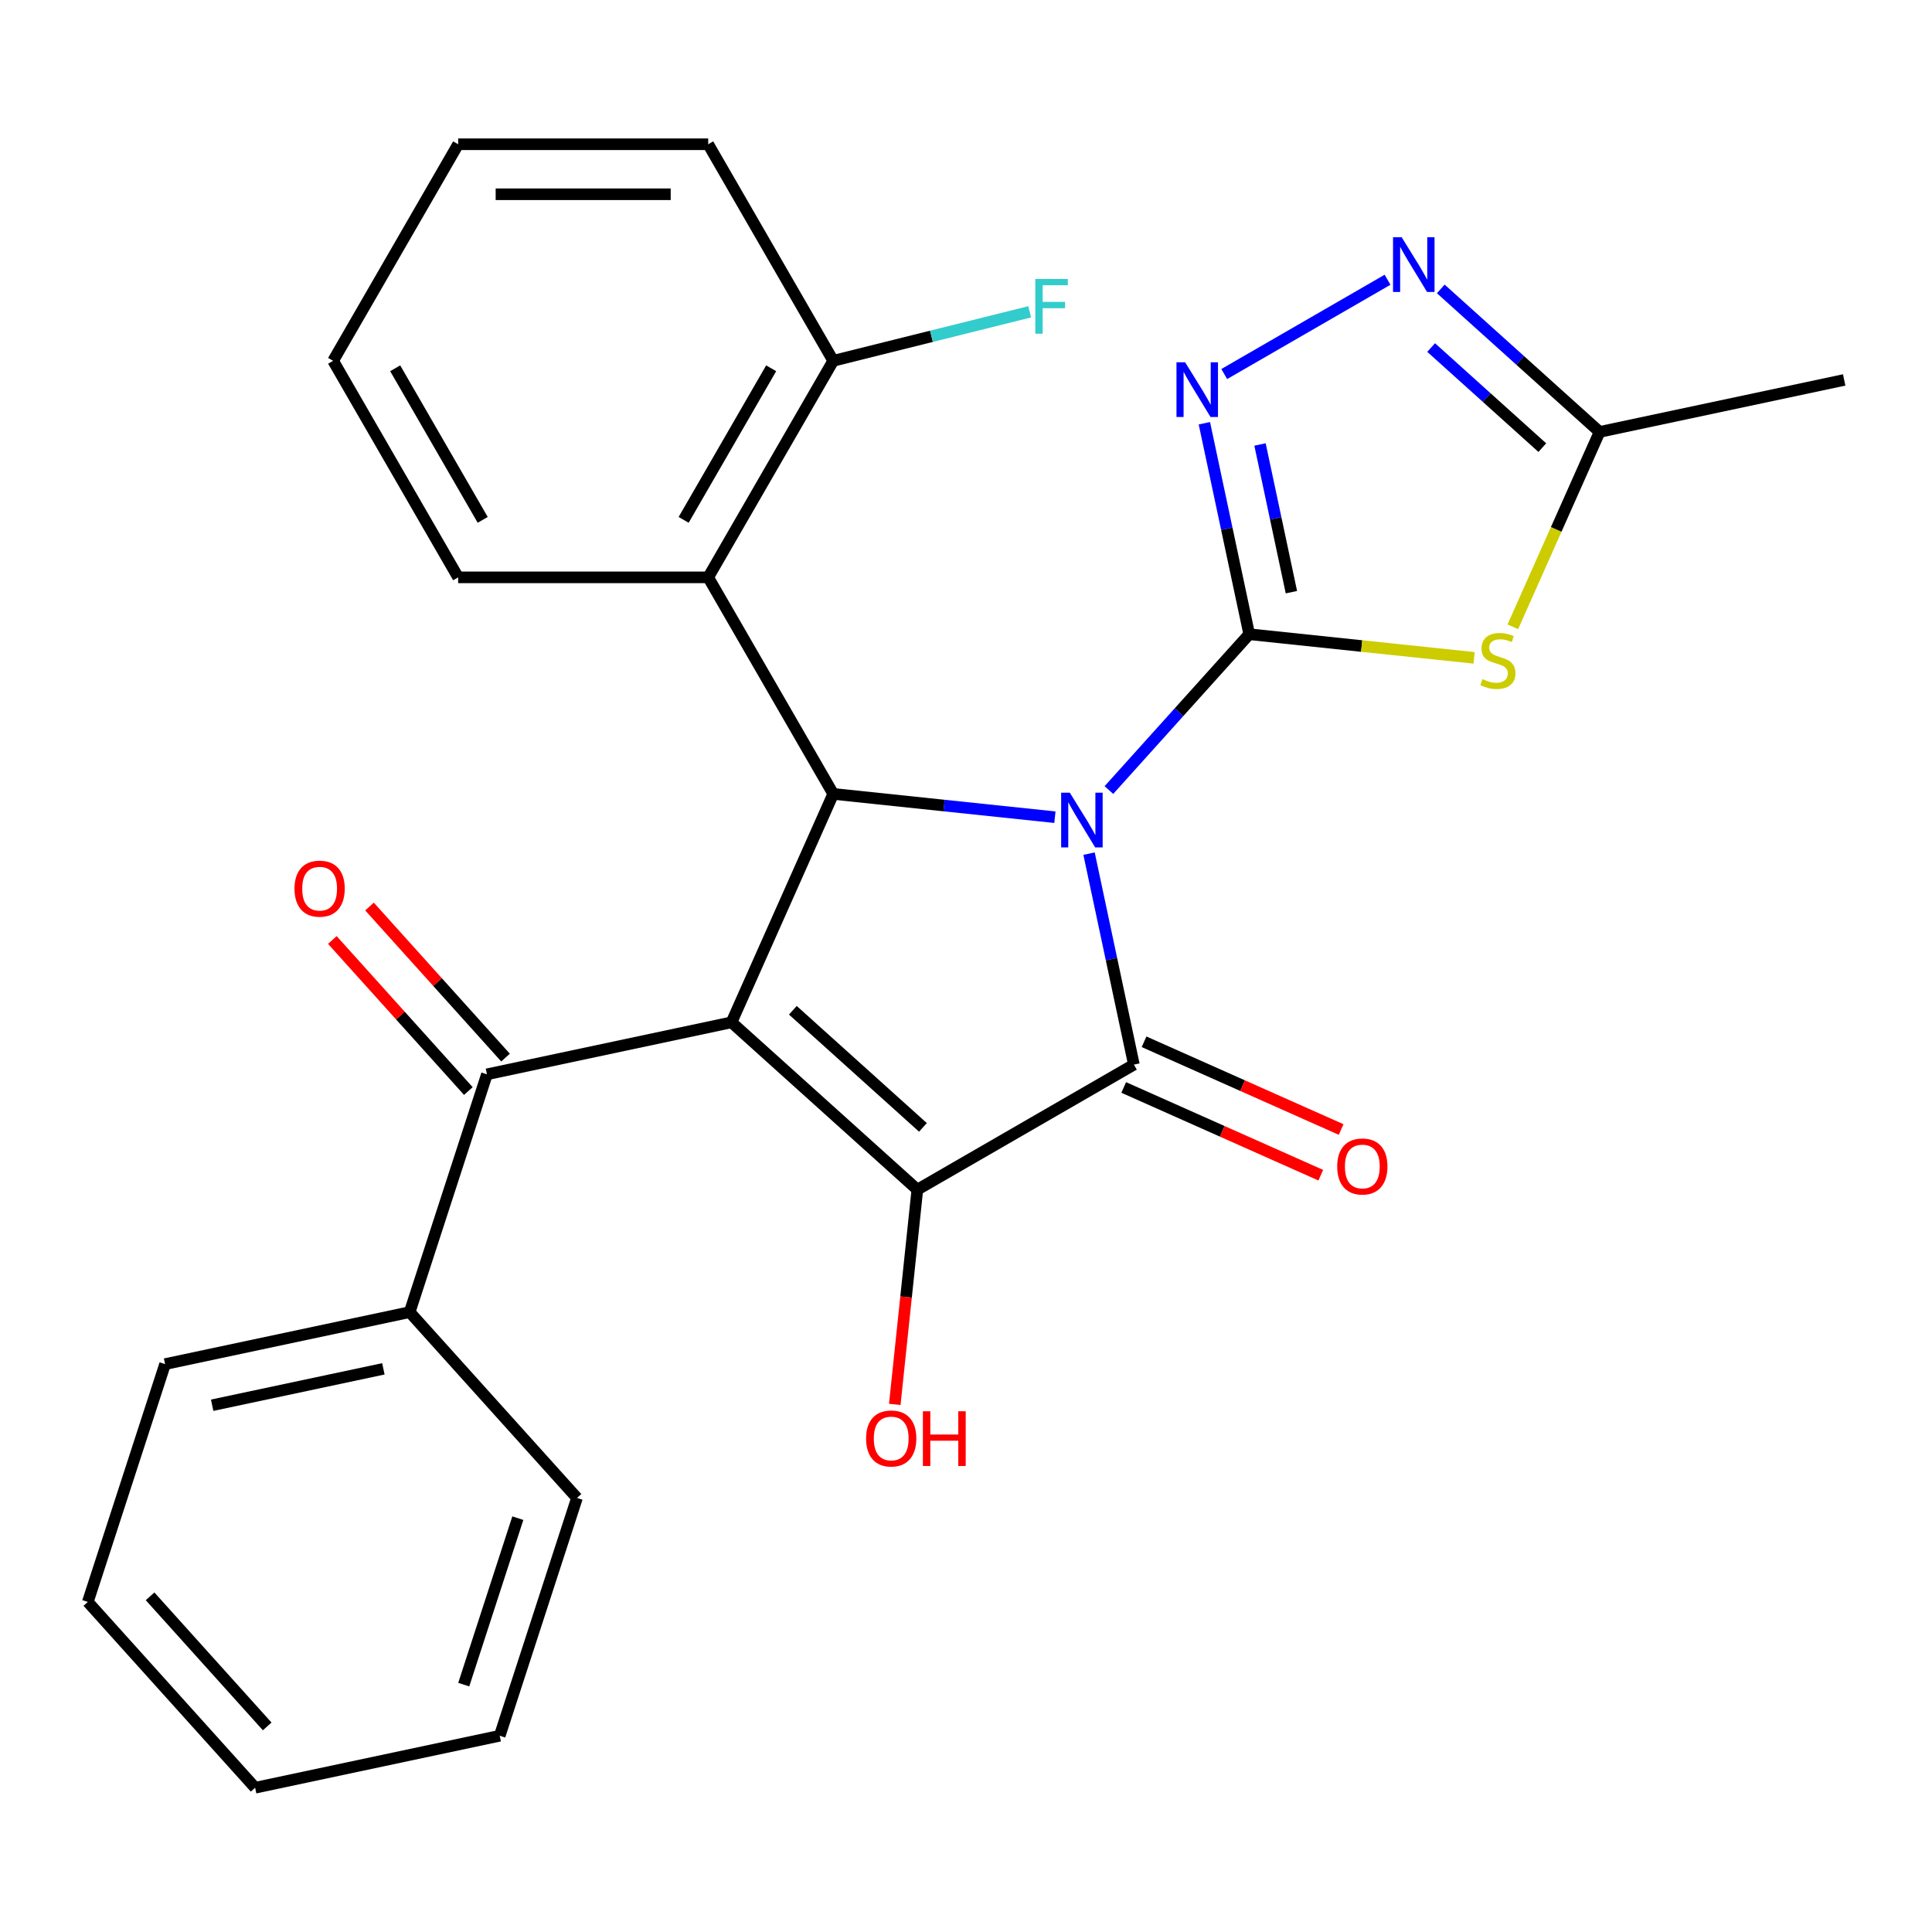 <?xml version='1.0' encoding='iso-8859-1'?>
<svg version='1.1' baseProfile='full'
              xmlns='http://www.w3.org/2000/svg'
                      xmlns:rdkit='http://www.rdkit.org/xml'
                      xmlns:xlink='http://www.w3.org/1999/xlink'
                  xml:space='preserve'
width='1000px' height='1000px' viewBox='0 0 1000 1000'>
<!-- END OF HEADER -->
<rect style='opacity:1.0;fill:#FFFFFF;stroke:none' width='1000' height='1000' x='0' y='0'> </rect>
<path class='bond-0' d='M 573.967,408.928 L 610.28,368.598' style='fill:none;fill-rule:evenodd;stroke:#0000FF;stroke-width:6px;stroke-linecap:butt;stroke-linejoin:miter;stroke-opacity:1' />
<path class='bond-0' d='M 610.28,368.598 L 646.593,328.268' style='fill:none;fill-rule:evenodd;stroke:#000000;stroke-width:6px;stroke-linecap:butt;stroke-linejoin:miter;stroke-opacity:1' />
<path class='bond-2' d='M 563.689,441.845 L 575.295,496.445' style='fill:none;fill-rule:evenodd;stroke:#0000FF;stroke-width:6px;stroke-linecap:butt;stroke-linejoin:miter;stroke-opacity:1' />
<path class='bond-2' d='M 575.295,496.445 L 586.9,551.045' style='fill:none;fill-rule:evenodd;stroke:#000000;stroke-width:6px;stroke-linecap:butt;stroke-linejoin:miter;stroke-opacity:1' />
<path class='bond-4' d='M 546.016,422.98 L 488.646,416.95' style='fill:none;fill-rule:evenodd;stroke:#0000FF;stroke-width:6px;stroke-linecap:butt;stroke-linejoin:miter;stroke-opacity:1' />
<path class='bond-4' d='M 488.646,416.95 L 431.276,410.921' style='fill:none;fill-rule:evenodd;stroke:#000000;stroke-width:6px;stroke-linecap:butt;stroke-linejoin:miter;stroke-opacity:1' />
<path class='bond-5' d='M 646.593,328.268 L 704.793,334.385' style='fill:none;fill-rule:evenodd;stroke:#000000;stroke-width:6px;stroke-linecap:butt;stroke-linejoin:miter;stroke-opacity:1' />
<path class='bond-5' d='M 704.793,334.385 L 762.992,340.502' style='fill:none;fill-rule:evenodd;stroke:#CCCC00;stroke-width:6px;stroke-linecap:butt;stroke-linejoin:miter;stroke-opacity:1' />
<path class='bond-6' d='M 646.593,328.268 L 634.987,273.668' style='fill:none;fill-rule:evenodd;stroke:#000000;stroke-width:6px;stroke-linecap:butt;stroke-linejoin:miter;stroke-opacity:1' />
<path class='bond-6' d='M 634.987,273.668 L 623.382,219.068' style='fill:none;fill-rule:evenodd;stroke:#0000FF;stroke-width:6px;stroke-linecap:butt;stroke-linejoin:miter;stroke-opacity:1' />
<path class='bond-6' d='M 668.43,306.506 L 660.307,268.286' style='fill:none;fill-rule:evenodd;stroke:#000000;stroke-width:6px;stroke-linecap:butt;stroke-linejoin:miter;stroke-opacity:1' />
<path class='bond-6' d='M 660.307,268.286 L 652.183,230.066' style='fill:none;fill-rule:evenodd;stroke:#0000FF;stroke-width:6px;stroke-linecap:butt;stroke-linejoin:miter;stroke-opacity:1' />
<path class='bond-1' d='M 378.635,529.155 L 431.276,410.921' style='fill:none;fill-rule:evenodd;stroke:#000000;stroke-width:6px;stroke-linecap:butt;stroke-linejoin:miter;stroke-opacity:1' />
<path class='bond-7' d='M 378.635,529.155 L 252.039,556.064' style='fill:none;fill-rule:evenodd;stroke:#000000;stroke-width:6px;stroke-linecap:butt;stroke-linejoin:miter;stroke-opacity:1' />
<path class='bond-27' d='M 378.635,529.155 L 474.816,615.757' style='fill:none;fill-rule:evenodd;stroke:#000000;stroke-width:6px;stroke-linecap:butt;stroke-linejoin:miter;stroke-opacity:1' />
<path class='bond-27' d='M 410.382,522.909 L 477.709,583.531' style='fill:none;fill-rule:evenodd;stroke:#000000;stroke-width:6px;stroke-linecap:butt;stroke-linejoin:miter;stroke-opacity:1' />
<path class='bond-3' d='M 586.9,551.045 L 474.816,615.757' style='fill:none;fill-rule:evenodd;stroke:#000000;stroke-width:6px;stroke-linecap:butt;stroke-linejoin:miter;stroke-opacity:1' />
<path class='bond-11' d='M 581.636,562.868 L 632.636,585.575' style='fill:none;fill-rule:evenodd;stroke:#000000;stroke-width:6px;stroke-linecap:butt;stroke-linejoin:miter;stroke-opacity:1' />
<path class='bond-11' d='M 632.636,585.575 L 683.635,608.281' style='fill:none;fill-rule:evenodd;stroke:#FF0000;stroke-width:6px;stroke-linecap:butt;stroke-linejoin:miter;stroke-opacity:1' />
<path class='bond-11' d='M 592.164,539.221 L 643.164,561.928' style='fill:none;fill-rule:evenodd;stroke:#000000;stroke-width:6px;stroke-linecap:butt;stroke-linejoin:miter;stroke-opacity:1' />
<path class='bond-11' d='M 643.164,561.928 L 694.163,584.634' style='fill:none;fill-rule:evenodd;stroke:#FF0000;stroke-width:6px;stroke-linecap:butt;stroke-linejoin:miter;stroke-opacity:1' />
<path class='bond-15' d='M 474.816,615.757 L 468.974,671.337' style='fill:none;fill-rule:evenodd;stroke:#000000;stroke-width:6px;stroke-linecap:butt;stroke-linejoin:miter;stroke-opacity:1' />
<path class='bond-15' d='M 468.974,671.337 L 463.132,726.916' style='fill:none;fill-rule:evenodd;stroke:#FF0000;stroke-width:6px;stroke-linecap:butt;stroke-linejoin:miter;stroke-opacity:1' />
<path class='bond-9' d='M 431.276,410.921 L 366.564,298.836' style='fill:none;fill-rule:evenodd;stroke:#000000;stroke-width:6px;stroke-linecap:butt;stroke-linejoin:miter;stroke-opacity:1' />
<path class='bond-10' d='M 783.035,324.441 L 805.492,274.002' style='fill:none;fill-rule:evenodd;stroke:#CCCC00;stroke-width:6px;stroke-linecap:butt;stroke-linejoin:miter;stroke-opacity:1' />
<path class='bond-10' d='M 805.492,274.002 L 827.95,223.562' style='fill:none;fill-rule:evenodd;stroke:#000000;stroke-width:6px;stroke-linecap:butt;stroke-linejoin:miter;stroke-opacity:1' />
<path class='bond-8' d='M 633.66,193.604 L 718.197,144.796' style='fill:none;fill-rule:evenodd;stroke:#0000FF;stroke-width:6px;stroke-linecap:butt;stroke-linejoin:miter;stroke-opacity:1' />
<path class='bond-13' d='M 261.657,547.404 L 226.458,508.311' style='fill:none;fill-rule:evenodd;stroke:#000000;stroke-width:6px;stroke-linecap:butt;stroke-linejoin:miter;stroke-opacity:1' />
<path class='bond-13' d='M 226.458,508.311 L 191.259,469.219' style='fill:none;fill-rule:evenodd;stroke:#FF0000;stroke-width:6px;stroke-linecap:butt;stroke-linejoin:miter;stroke-opacity:1' />
<path class='bond-13' d='M 242.421,564.724 L 207.222,525.632' style='fill:none;fill-rule:evenodd;stroke:#000000;stroke-width:6px;stroke-linecap:butt;stroke-linejoin:miter;stroke-opacity:1' />
<path class='bond-13' d='M 207.222,525.632 L 172.023,486.539' style='fill:none;fill-rule:evenodd;stroke:#FF0000;stroke-width:6px;stroke-linecap:butt;stroke-linejoin:miter;stroke-opacity:1' />
<path class='bond-14' d='M 252.039,556.064 L 212.045,679.154' style='fill:none;fill-rule:evenodd;stroke:#000000;stroke-width:6px;stroke-linecap:butt;stroke-linejoin:miter;stroke-opacity:1' />
<path class='bond-28' d='M 745.744,149.544 L 786.847,186.553' style='fill:none;fill-rule:evenodd;stroke:#0000FF;stroke-width:6px;stroke-linecap:butt;stroke-linejoin:miter;stroke-opacity:1' />
<path class='bond-28' d='M 786.847,186.553 L 827.95,223.562' style='fill:none;fill-rule:evenodd;stroke:#000000;stroke-width:6px;stroke-linecap:butt;stroke-linejoin:miter;stroke-opacity:1' />
<path class='bond-28' d='M 740.755,179.883 L 769.527,205.789' style='fill:none;fill-rule:evenodd;stroke:#0000FF;stroke-width:6px;stroke-linecap:butt;stroke-linejoin:miter;stroke-opacity:1' />
<path class='bond-28' d='M 769.527,205.789 L 798.298,231.695' style='fill:none;fill-rule:evenodd;stroke:#000000;stroke-width:6px;stroke-linecap:butt;stroke-linejoin:miter;stroke-opacity:1' />
<path class='bond-12' d='M 366.564,298.836 L 431.276,186.752' style='fill:none;fill-rule:evenodd;stroke:#000000;stroke-width:6px;stroke-linecap:butt;stroke-linejoin:miter;stroke-opacity:1' />
<path class='bond-12' d='M 353.854,269.081 L 399.153,190.622' style='fill:none;fill-rule:evenodd;stroke:#000000;stroke-width:6px;stroke-linecap:butt;stroke-linejoin:miter;stroke-opacity:1' />
<path class='bond-17' d='M 366.564,298.836 L 237.14,298.836' style='fill:none;fill-rule:evenodd;stroke:#000000;stroke-width:6px;stroke-linecap:butt;stroke-linejoin:miter;stroke-opacity:1' />
<path class='bond-18' d='M 827.95,223.562 L 954.545,196.653' style='fill:none;fill-rule:evenodd;stroke:#000000;stroke-width:6px;stroke-linecap:butt;stroke-linejoin:miter;stroke-opacity:1' />
<path class='bond-16' d='M 431.276,186.752 L 482.12,174.072' style='fill:none;fill-rule:evenodd;stroke:#000000;stroke-width:6px;stroke-linecap:butt;stroke-linejoin:miter;stroke-opacity:1' />
<path class='bond-16' d='M 482.12,174.072 L 532.964,161.392' style='fill:none;fill-rule:evenodd;stroke:#33CCCC;stroke-width:6px;stroke-linecap:butt;stroke-linejoin:miter;stroke-opacity:1' />
<path class='bond-19' d='M 431.276,186.752 L 366.564,74.667' style='fill:none;fill-rule:evenodd;stroke:#000000;stroke-width:6px;stroke-linecap:butt;stroke-linejoin:miter;stroke-opacity:1' />
<path class='bond-20' d='M 212.045,679.154 L 85.449,706.063' style='fill:none;fill-rule:evenodd;stroke:#000000;stroke-width:6px;stroke-linecap:butt;stroke-linejoin:miter;stroke-opacity:1' />
<path class='bond-20' d='M 198.437,708.509 L 109.82,727.345' style='fill:none;fill-rule:evenodd;stroke:#000000;stroke-width:6px;stroke-linecap:butt;stroke-linejoin:miter;stroke-opacity:1' />
<path class='bond-21' d='M 212.045,679.154 L 298.646,775.335' style='fill:none;fill-rule:evenodd;stroke:#000000;stroke-width:6px;stroke-linecap:butt;stroke-linejoin:miter;stroke-opacity:1' />
<path class='bond-22' d='M 237.14,298.836 L 172.428,186.752' style='fill:none;fill-rule:evenodd;stroke:#000000;stroke-width:6px;stroke-linecap:butt;stroke-linejoin:miter;stroke-opacity:1' />
<path class='bond-22' d='M 249.85,269.081 L 204.552,190.622' style='fill:none;fill-rule:evenodd;stroke:#000000;stroke-width:6px;stroke-linecap:butt;stroke-linejoin:miter;stroke-opacity:1' />
<path class='bond-29' d='M 366.564,74.667 L 237.14,74.667' style='fill:none;fill-rule:evenodd;stroke:#000000;stroke-width:6px;stroke-linecap:butt;stroke-linejoin:miter;stroke-opacity:1' />
<path class='bond-29' d='M 347.151,100.552 L 256.554,100.552' style='fill:none;fill-rule:evenodd;stroke:#000000;stroke-width:6px;stroke-linecap:butt;stroke-linejoin:miter;stroke-opacity:1' />
<path class='bond-24' d='M 85.449,706.063 L 45.455,829.152' style='fill:none;fill-rule:evenodd;stroke:#000000;stroke-width:6px;stroke-linecap:butt;stroke-linejoin:miter;stroke-opacity:1' />
<path class='bond-23' d='M 298.646,775.335 L 258.652,898.424' style='fill:none;fill-rule:evenodd;stroke:#000000;stroke-width:6px;stroke-linecap:butt;stroke-linejoin:miter;stroke-opacity:1' />
<path class='bond-23' d='M 268.029,785.799 L 240.033,871.962' style='fill:none;fill-rule:evenodd;stroke:#000000;stroke-width:6px;stroke-linecap:butt;stroke-linejoin:miter;stroke-opacity:1' />
<path class='bond-25' d='M 172.428,186.752 L 237.14,74.667' style='fill:none;fill-rule:evenodd;stroke:#000000;stroke-width:6px;stroke-linecap:butt;stroke-linejoin:miter;stroke-opacity:1' />
<path class='bond-26' d='M 258.652,898.424 L 132.056,925.333' style='fill:none;fill-rule:evenodd;stroke:#000000;stroke-width:6px;stroke-linecap:butt;stroke-linejoin:miter;stroke-opacity:1' />
<path class='bond-30' d='M 45.455,829.152 L 132.056,925.333' style='fill:none;fill-rule:evenodd;stroke:#000000;stroke-width:6px;stroke-linecap:butt;stroke-linejoin:miter;stroke-opacity:1' />
<path class='bond-30' d='M 77.681,826.259 L 138.302,893.586' style='fill:none;fill-rule:evenodd;stroke:#000000;stroke-width:6px;stroke-linecap:butt;stroke-linejoin:miter;stroke-opacity:1' />
<path  class='atom-0' d='M 553.731 410.289
L 563.011 425.289
Q 563.931 426.769, 565.411 429.449
Q 566.891 432.129, 566.971 432.289
L 566.971 410.289
L 570.731 410.289
L 570.731 438.609
L 566.851 438.609
L 556.891 422.209
Q 555.731 420.289, 554.491 418.089
Q 553.291 415.889, 552.931 415.209
L 552.931 438.609
L 549.251 438.609
L 549.251 410.289
L 553.731 410.289
' fill='#0000FF'/>
<path  class='atom-6' d='M 767.308 351.517
Q 767.628 351.637, 768.948 352.197
Q 770.268 352.757, 771.708 353.117
Q 773.188 353.437, 774.628 353.437
Q 777.308 353.437, 778.868 352.157
Q 780.428 350.837, 780.428 348.557
Q 780.428 346.997, 779.628 346.037
Q 778.868 345.077, 777.668 344.557
Q 776.468 344.037, 774.468 343.437
Q 771.948 342.677, 770.428 341.957
Q 768.948 341.237, 767.868 339.717
Q 766.828 338.197, 766.828 335.637
Q 766.828 332.077, 769.228 329.877
Q 771.668 327.677, 776.468 327.677
Q 779.748 327.677, 783.468 329.237
L 782.548 332.317
Q 779.148 330.917, 776.588 330.917
Q 773.828 330.917, 772.308 332.077
Q 770.788 333.197, 770.828 335.157
Q 770.828 336.677, 771.588 337.597
Q 772.388 338.517, 773.508 339.037
Q 774.668 339.557, 776.588 340.157
Q 779.148 340.957, 780.668 341.757
Q 782.188 342.557, 783.268 344.197
Q 784.388 345.797, 784.388 348.557
Q 784.388 352.477, 781.748 354.597
Q 779.148 356.677, 774.788 356.677
Q 772.268 356.677, 770.348 356.117
Q 768.468 355.597, 766.228 354.677
L 767.308 351.517
' fill='#CCCC00'/>
<path  class='atom-7' d='M 613.424 187.512
L 622.704 202.512
Q 623.624 203.992, 625.104 206.672
Q 626.584 209.352, 626.664 209.512
L 626.664 187.512
L 630.424 187.512
L 630.424 215.832
L 626.544 215.832
L 616.584 199.432
Q 615.424 197.512, 614.184 195.312
Q 612.984 193.112, 612.624 192.432
L 612.624 215.832
L 608.944 215.832
L 608.944 187.512
L 613.424 187.512
' fill='#0000FF'/>
<path  class='atom-9' d='M 725.509 122.8
L 734.789 137.8
Q 735.709 139.28, 737.189 141.96
Q 738.669 144.64, 738.749 144.8
L 738.749 122.8
L 742.509 122.8
L 742.509 151.12
L 738.629 151.12
L 728.669 134.72
Q 727.509 132.8, 726.269 130.6
Q 725.069 128.4, 724.709 127.72
L 724.709 151.12
L 721.029 151.12
L 721.029 122.8
L 725.509 122.8
' fill='#0000FF'/>
<path  class='atom-12' d='M 692.135 603.766
Q 692.135 596.966, 695.495 593.166
Q 698.855 589.366, 705.135 589.366
Q 711.415 589.366, 714.775 593.166
Q 718.135 596.966, 718.135 603.766
Q 718.135 610.646, 714.735 614.566
Q 711.335 618.446, 705.135 618.446
Q 698.895 618.446, 695.495 614.566
Q 692.135 610.686, 692.135 603.766
M 705.135 615.246
Q 709.455 615.246, 711.775 612.366
Q 714.135 609.446, 714.135 603.766
Q 714.135 598.206, 711.775 595.406
Q 709.455 592.566, 705.135 592.566
Q 700.815 592.566, 698.455 595.366
Q 696.135 598.166, 696.135 603.766
Q 696.135 609.486, 698.455 612.366
Q 700.815 615.246, 705.135 615.246
' fill='#FF0000'/>
<path  class='atom-14' d='M 152.437 459.963
Q 152.437 453.163, 155.797 449.363
Q 159.157 445.563, 165.437 445.563
Q 171.717 445.563, 175.077 449.363
Q 178.437 453.163, 178.437 459.963
Q 178.437 466.843, 175.037 470.763
Q 171.637 474.643, 165.437 474.643
Q 159.197 474.643, 155.797 470.763
Q 152.437 466.883, 152.437 459.963
M 165.437 471.443
Q 169.757 471.443, 172.077 468.563
Q 174.437 465.643, 174.437 459.963
Q 174.437 454.403, 172.077 451.603
Q 169.757 448.763, 165.437 448.763
Q 161.117 448.763, 158.757 451.563
Q 156.437 454.363, 156.437 459.963
Q 156.437 465.683, 158.757 468.563
Q 161.117 471.443, 165.437 471.443
' fill='#FF0000'/>
<path  class='atom-16' d='M 448.287 744.552
Q 448.287 737.752, 451.647 733.952
Q 455.007 730.152, 461.287 730.152
Q 467.567 730.152, 470.927 733.952
Q 474.287 737.752, 474.287 744.552
Q 474.287 751.432, 470.887 755.352
Q 467.487 759.232, 461.287 759.232
Q 455.047 759.232, 451.647 755.352
Q 448.287 751.472, 448.287 744.552
M 461.287 756.032
Q 465.607 756.032, 467.927 753.152
Q 470.287 750.232, 470.287 744.552
Q 470.287 738.992, 467.927 736.192
Q 465.607 733.352, 461.287 733.352
Q 456.967 733.352, 454.607 736.152
Q 452.287 738.952, 452.287 744.552
Q 452.287 750.272, 454.607 753.152
Q 456.967 756.032, 461.287 756.032
' fill='#FF0000'/>
<path  class='atom-16' d='M 477.687 730.472
L 481.527 730.472
L 481.527 742.512
L 496.007 742.512
L 496.007 730.472
L 499.847 730.472
L 499.847 758.792
L 496.007 758.792
L 496.007 745.712
L 481.527 745.712
L 481.527 758.792
L 477.687 758.792
L 477.687 730.472
' fill='#FF0000'/>
<path  class='atom-17' d='M 535.876 144.406
L 552.716 144.406
L 552.716 147.646
L 539.676 147.646
L 539.676 156.246
L 551.276 156.246
L 551.276 159.526
L 539.676 159.526
L 539.676 172.726
L 535.876 172.726
L 535.876 144.406
' fill='#33CCCC'/>
</svg>
